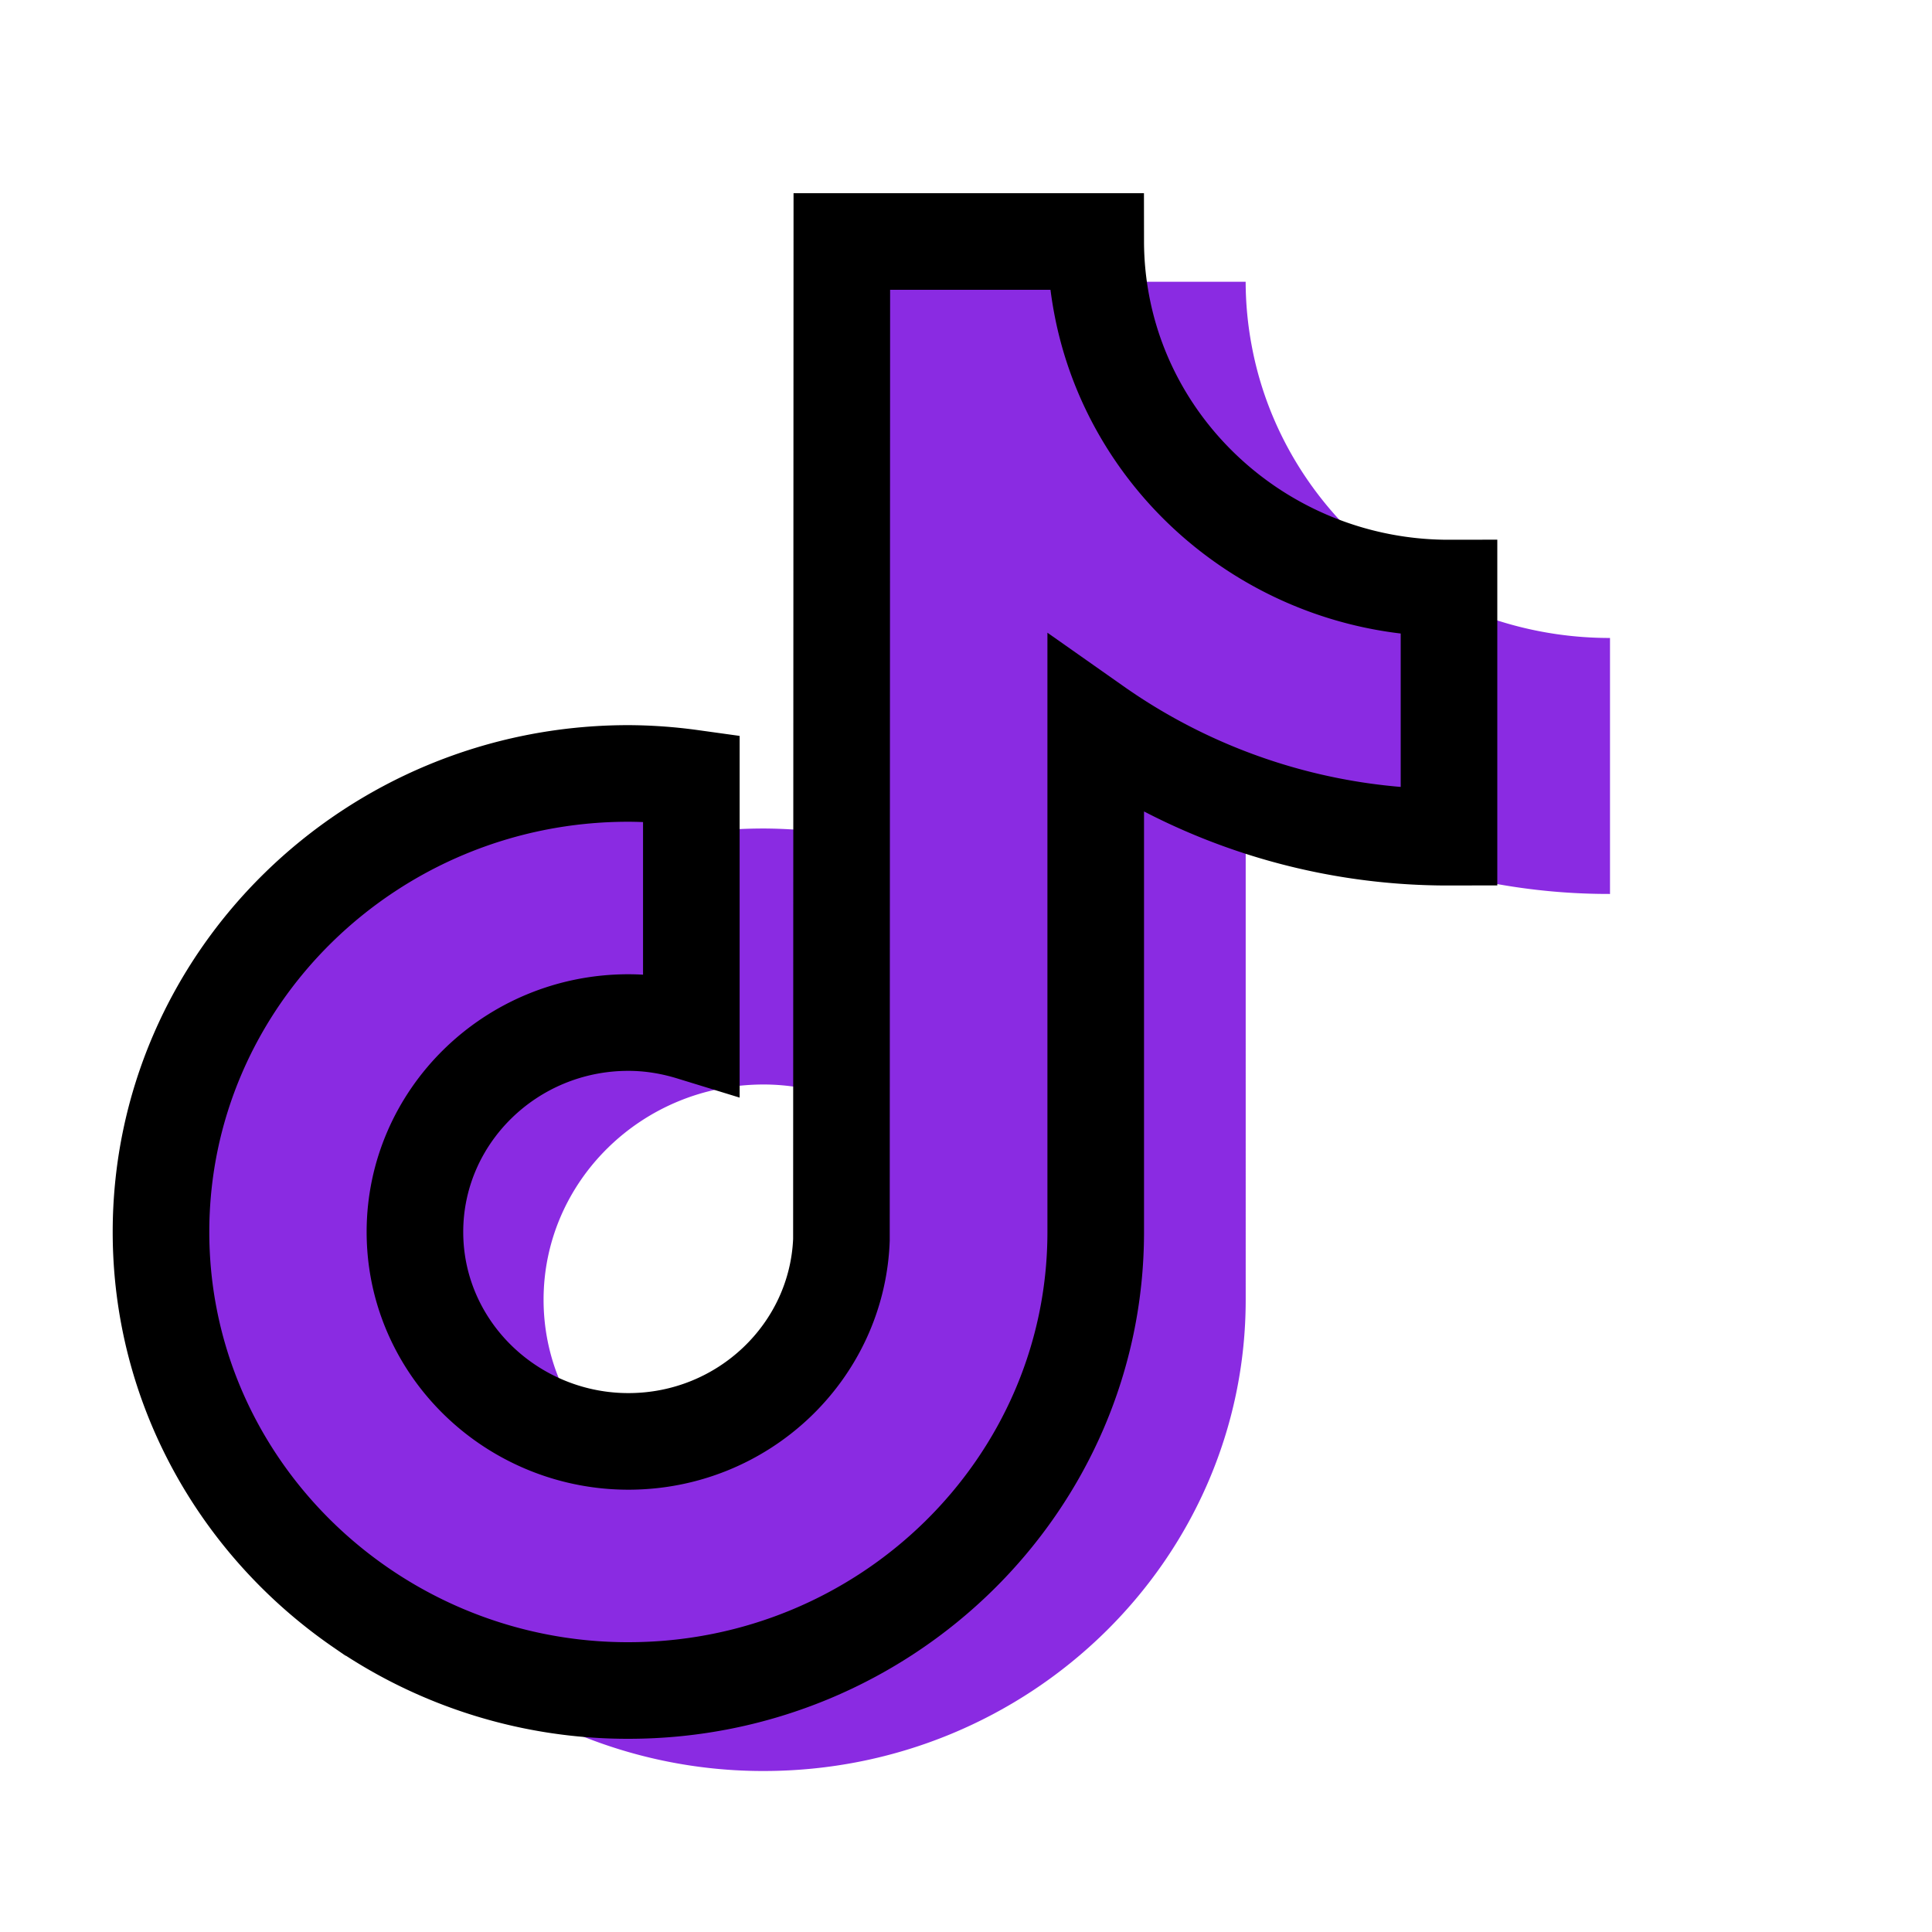 <svg xmlns="http://www.w3.org/2000/svg" width="48" height="48" fill="#8A2BE2"><path fill="#8A2BE2" d="M35.071 14.416c-2.038-1.299-3.51-3.378-3.968-5.802A8.67 8.67 0 0 1 30.948 7h-6.506l-.01 25.493c-.11 2.855-2.513 5.146-5.459 5.146a5.53 5.53 0 0 1-2.536-.614c-1.741-.896-2.932-2.68-2.932-4.733 0-2.949 2.453-5.348 5.468-5.348.563 0 1.103.091 1.614.248v-6.494a12.215 12.215 0 0 0-1.614-.114C12.372 20.584 7 25.835 7 32.291c0 3.961 2.024 7.466 5.112 9.586A12.091 12.091 0 0 0 18.974 44c6.603 0 11.975-5.252 11.975-11.708V19.365A15.712 15.712 0 0 0 40 22.21V15.85a9.142 9.142 0 0 1-4.929-1.434Z"></path><path stroke="#000" stroke-width="2.4" d="M31.22 13.216c-1.976-1.264-3.403-3.287-3.848-5.646A8.463 8.463 0 0 1 27.223 6h-6.308l-.01 24.804c-.107 2.777-2.437 5.007-5.293 5.007a5.347 5.347 0 0 1-2.46-.598c-1.688-.871-2.843-2.607-2.843-4.605 0-2.869 2.379-5.203 5.303-5.203.545 0 1.069.089 1.564.241v-6.318a11.804 11.804 0 0 0-1.564-.112C9.209 19.216 4 24.326 4 30.608c0 3.854 1.963 7.265 4.957 9.327A11.697 11.697 0 0 0 15.612 42c6.402 0 11.611-5.11 11.611-11.392V18.031A15.2 15.2 0 0 0 36 20.8v-6.19a8.845 8.845 0 0 1-4.78-1.394"></path></svg>